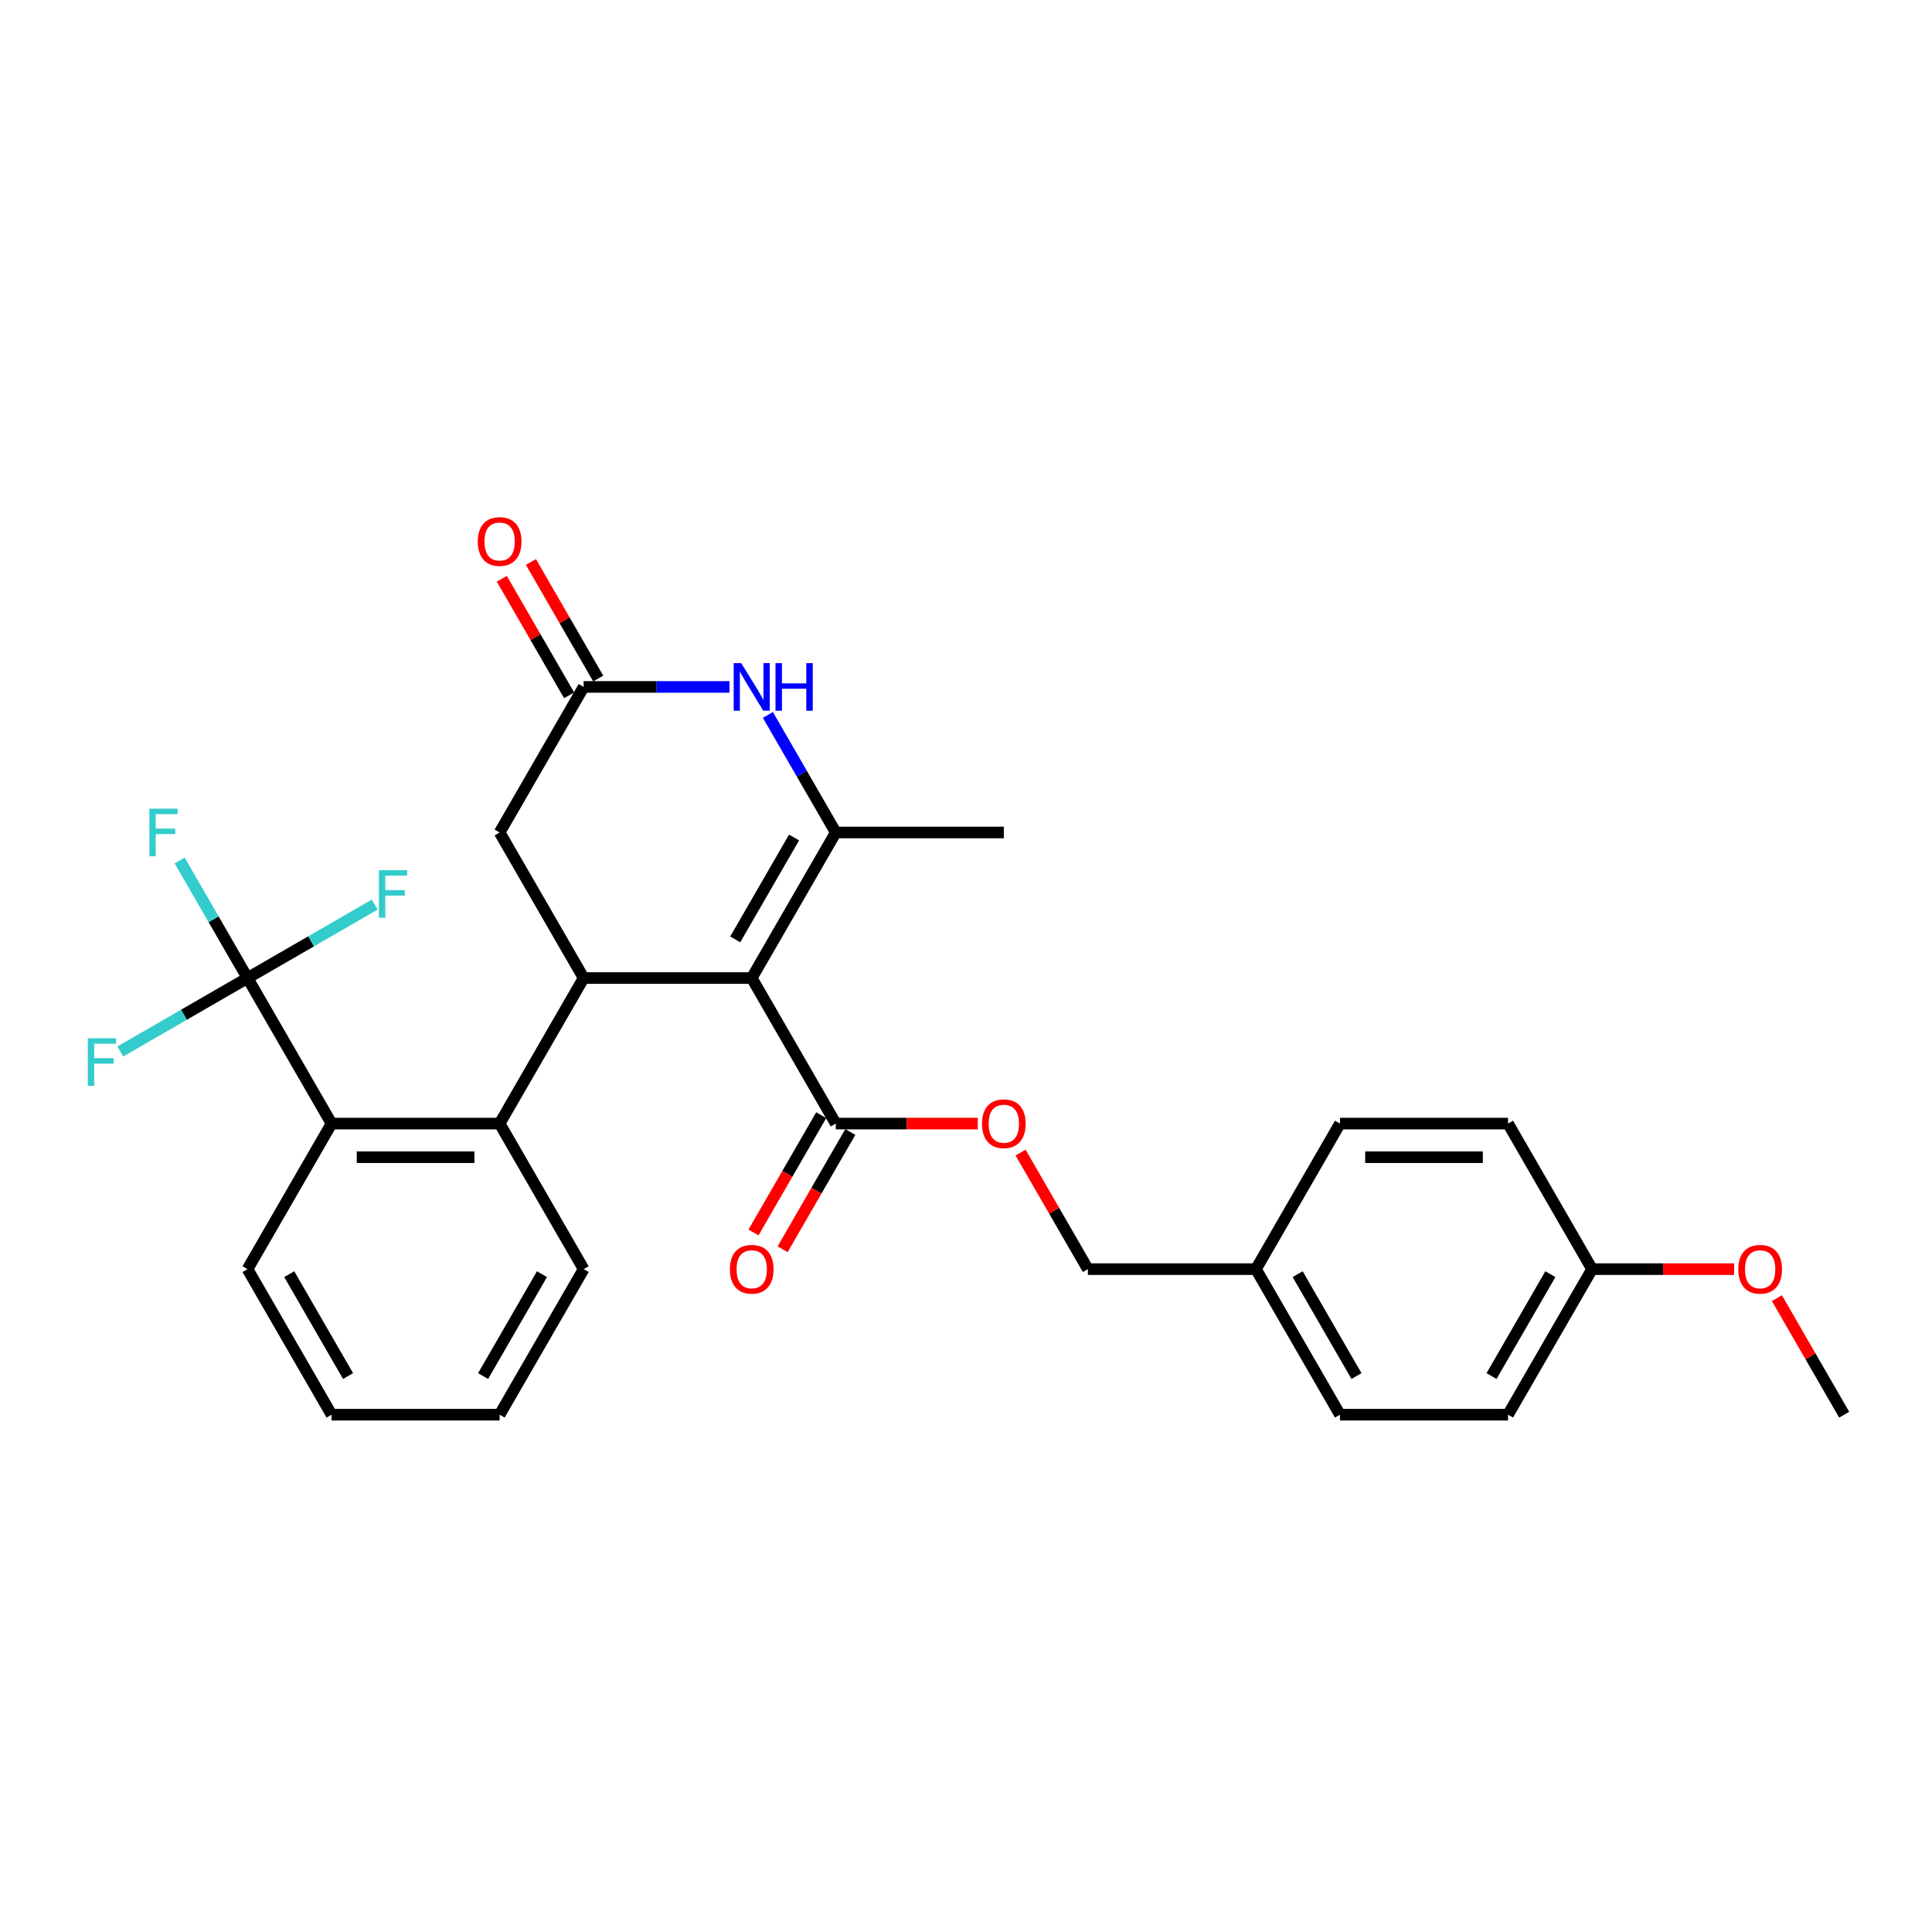 <?xml version='1.0' encoding='iso-8859-1'?>
<svg version='1.1' baseProfile='full'
              xmlns='http://www.w3.org/2000/svg'
                      xmlns:rdkit='http://www.rdkit.org/xml'
                      xmlns:xlink='http://www.w3.org/1999/xlink'
                  xml:space='preserve'
width='1000px' height='1000px' viewBox='0 0 1000 1000'>
<!-- END OF HEADER -->
<rect style='opacity:1.0;fill:#FFFFFF;stroke:none' width='1000' height='1000' x='0' y='0'> </rect>
<path class='bond-0' d='M 389.094,506.229 L 432.591,430.891' style='fill:none;fill-rule:evenodd;stroke:#000000;stroke-width:6px;stroke-linecap:butt;stroke-linejoin:miter;stroke-opacity:1' />
<path class='bond-0' d='M 380.551,486.229 L 410.999,433.492' style='fill:none;fill-rule:evenodd;stroke:#000000;stroke-width:6px;stroke-linecap:butt;stroke-linejoin:miter;stroke-opacity:1' />
<path class='bond-1' d='M 389.094,506.229 L 302.102,506.229' style='fill:none;fill-rule:evenodd;stroke:#000000;stroke-width:6px;stroke-linecap:butt;stroke-linejoin:miter;stroke-opacity:1' />
<path class='bond-5' d='M 389.094,506.229 L 432.591,581.566' style='fill:none;fill-rule:evenodd;stroke:#000000;stroke-width:6px;stroke-linecap:butt;stroke-linejoin:miter;stroke-opacity:1' />
<path class='bond-2' d='M 432.591,430.891 L 415.026,400.469' style='fill:none;fill-rule:evenodd;stroke:#000000;stroke-width:6px;stroke-linecap:butt;stroke-linejoin:miter;stroke-opacity:1' />
<path class='bond-2' d='M 415.026,400.469 L 397.462,370.046' style='fill:none;fill-rule:evenodd;stroke:#0000FF;stroke-width:6px;stroke-linecap:butt;stroke-linejoin:miter;stroke-opacity:1' />
<path class='bond-16' d='M 432.591,430.891 L 519.583,430.891' style='fill:none;fill-rule:evenodd;stroke:#000000;stroke-width:6px;stroke-linecap:butt;stroke-linejoin:miter;stroke-opacity:1' />
<path class='bond-4' d='M 302.102,506.229 L 258.606,581.566' style='fill:none;fill-rule:evenodd;stroke:#000000;stroke-width:6px;stroke-linecap:butt;stroke-linejoin:miter;stroke-opacity:1' />
<path class='bond-8' d='M 302.102,506.229 L 258.606,430.891' style='fill:none;fill-rule:evenodd;stroke:#000000;stroke-width:6px;stroke-linecap:butt;stroke-linejoin:miter;stroke-opacity:1' />
<path class='bond-29' d='M 377.577,355.553 L 339.839,355.553' style='fill:none;fill-rule:evenodd;stroke:#0000FF;stroke-width:6px;stroke-linecap:butt;stroke-linejoin:miter;stroke-opacity:1' />
<path class='bond-29' d='M 339.839,355.553 L 302.102,355.553' style='fill:none;fill-rule:evenodd;stroke:#000000;stroke-width:6px;stroke-linecap:butt;stroke-linejoin:miter;stroke-opacity:1' />
<path class='bond-3' d='M 128.117,506.229 L 171.613,581.566' style='fill:none;fill-rule:evenodd;stroke:#000000;stroke-width:6px;stroke-linecap:butt;stroke-linejoin:miter;stroke-opacity:1' />
<path class='bond-12' d='M 128.117,506.229 L 110.553,475.806' style='fill:none;fill-rule:evenodd;stroke:#000000;stroke-width:6px;stroke-linecap:butt;stroke-linejoin:miter;stroke-opacity:1' />
<path class='bond-12' d='M 110.553,475.806 L 92.988,445.384' style='fill:none;fill-rule:evenodd;stroke:#33CCCC;stroke-width:6px;stroke-linecap:butt;stroke-linejoin:miter;stroke-opacity:1' />
<path class='bond-13' d='M 128.117,506.229 L 95.198,525.234' style='fill:none;fill-rule:evenodd;stroke:#000000;stroke-width:6px;stroke-linecap:butt;stroke-linejoin:miter;stroke-opacity:1' />
<path class='bond-13' d='M 95.198,525.234 L 62.279,544.24' style='fill:none;fill-rule:evenodd;stroke:#33CCCC;stroke-width:6px;stroke-linecap:butt;stroke-linejoin:miter;stroke-opacity:1' />
<path class='bond-14' d='M 128.117,506.229 L 161.036,487.223' style='fill:none;fill-rule:evenodd;stroke:#000000;stroke-width:6px;stroke-linecap:butt;stroke-linejoin:miter;stroke-opacity:1' />
<path class='bond-14' d='M 161.036,487.223 L 193.955,468.217' style='fill:none;fill-rule:evenodd;stroke:#33CCCC;stroke-width:6px;stroke-linecap:butt;stroke-linejoin:miter;stroke-opacity:1' />
<path class='bond-6' d='M 258.606,581.566 L 171.613,581.566' style='fill:none;fill-rule:evenodd;stroke:#000000;stroke-width:6px;stroke-linecap:butt;stroke-linejoin:miter;stroke-opacity:1' />
<path class='bond-6' d='M 245.557,598.965 L 184.662,598.965' style='fill:none;fill-rule:evenodd;stroke:#000000;stroke-width:6px;stroke-linecap:butt;stroke-linejoin:miter;stroke-opacity:1' />
<path class='bond-23' d='M 258.606,581.566 L 302.102,656.904' style='fill:none;fill-rule:evenodd;stroke:#000000;stroke-width:6px;stroke-linecap:butt;stroke-linejoin:miter;stroke-opacity:1' />
<path class='bond-9' d='M 432.591,581.566 L 469.345,581.566' style='fill:none;fill-rule:evenodd;stroke:#000000;stroke-width:6px;stroke-linecap:butt;stroke-linejoin:miter;stroke-opacity:1' />
<path class='bond-9' d='M 469.345,581.566 L 506.099,581.566' style='fill:none;fill-rule:evenodd;stroke:#FF0000;stroke-width:6px;stroke-linecap:butt;stroke-linejoin:miter;stroke-opacity:1' />
<path class='bond-11' d='M 425.057,577.217 L 407.533,607.57' style='fill:none;fill-rule:evenodd;stroke:#000000;stroke-width:6px;stroke-linecap:butt;stroke-linejoin:miter;stroke-opacity:1' />
<path class='bond-11' d='M 407.533,607.57 L 390.009,637.922' style='fill:none;fill-rule:evenodd;stroke:#FF0000;stroke-width:6px;stroke-linecap:butt;stroke-linejoin:miter;stroke-opacity:1' />
<path class='bond-11' d='M 440.124,585.916 L 422.6,616.269' style='fill:none;fill-rule:evenodd;stroke:#000000;stroke-width:6px;stroke-linecap:butt;stroke-linejoin:miter;stroke-opacity:1' />
<path class='bond-11' d='M 422.6,616.269 L 405.076,646.622' style='fill:none;fill-rule:evenodd;stroke:#FF0000;stroke-width:6px;stroke-linecap:butt;stroke-linejoin:miter;stroke-opacity:1' />
<path class='bond-24' d='M 171.613,581.566 L 128.117,656.904' style='fill:none;fill-rule:evenodd;stroke:#000000;stroke-width:6px;stroke-linecap:butt;stroke-linejoin:miter;stroke-opacity:1' />
<path class='bond-7' d='M 302.102,355.553 L 258.606,430.891' style='fill:none;fill-rule:evenodd;stroke:#000000;stroke-width:6px;stroke-linecap:butt;stroke-linejoin:miter;stroke-opacity:1' />
<path class='bond-10' d='M 309.636,351.204 L 292.222,321.042' style='fill:none;fill-rule:evenodd;stroke:#000000;stroke-width:6px;stroke-linecap:butt;stroke-linejoin:miter;stroke-opacity:1' />
<path class='bond-10' d='M 292.222,321.042 L 274.808,290.881' style='fill:none;fill-rule:evenodd;stroke:#FF0000;stroke-width:6px;stroke-linecap:butt;stroke-linejoin:miter;stroke-opacity:1' />
<path class='bond-10' d='M 294.568,359.903 L 277.154,329.742' style='fill:none;fill-rule:evenodd;stroke:#000000;stroke-width:6px;stroke-linecap:butt;stroke-linejoin:miter;stroke-opacity:1' />
<path class='bond-10' d='M 277.154,329.742 L 259.741,299.58' style='fill:none;fill-rule:evenodd;stroke:#FF0000;stroke-width:6px;stroke-linecap:butt;stroke-linejoin:miter;stroke-opacity:1' />
<path class='bond-15' d='M 528.252,596.581 L 545.666,626.743' style='fill:none;fill-rule:evenodd;stroke:#FF0000;stroke-width:6px;stroke-linecap:butt;stroke-linejoin:miter;stroke-opacity:1' />
<path class='bond-15' d='M 545.666,626.743 L 563.079,656.904' style='fill:none;fill-rule:evenodd;stroke:#000000;stroke-width:6px;stroke-linecap:butt;stroke-linejoin:miter;stroke-opacity:1' />
<path class='bond-17' d='M 563.079,656.904 L 650.072,656.904' style='fill:none;fill-rule:evenodd;stroke:#000000;stroke-width:6px;stroke-linecap:butt;stroke-linejoin:miter;stroke-opacity:1' />
<path class='bond-19' d='M 650.072,656.904 L 693.568,581.566' style='fill:none;fill-rule:evenodd;stroke:#000000;stroke-width:6px;stroke-linecap:butt;stroke-linejoin:miter;stroke-opacity:1' />
<path class='bond-20' d='M 650.072,656.904 L 693.568,732.242' style='fill:none;fill-rule:evenodd;stroke:#000000;stroke-width:6px;stroke-linecap:butt;stroke-linejoin:miter;stroke-opacity:1' />
<path class='bond-20' d='M 671.664,659.505 L 702.111,712.242' style='fill:none;fill-rule:evenodd;stroke:#000000;stroke-width:6px;stroke-linecap:butt;stroke-linejoin:miter;stroke-opacity:1' />
<path class='bond-18' d='M 824.057,656.904 L 780.561,732.242' style='fill:none;fill-rule:evenodd;stroke:#000000;stroke-width:6px;stroke-linecap:butt;stroke-linejoin:miter;stroke-opacity:1' />
<path class='bond-18' d='M 802.465,659.505 L 772.017,712.242' style='fill:none;fill-rule:evenodd;stroke:#000000;stroke-width:6px;stroke-linecap:butt;stroke-linejoin:miter;stroke-opacity:1' />
<path class='bond-25' d='M 824.057,656.904 L 860.811,656.904' style='fill:none;fill-rule:evenodd;stroke:#000000;stroke-width:6px;stroke-linecap:butt;stroke-linejoin:miter;stroke-opacity:1' />
<path class='bond-25' d='M 860.811,656.904 L 897.565,656.904' style='fill:none;fill-rule:evenodd;stroke:#FF0000;stroke-width:6px;stroke-linecap:butt;stroke-linejoin:miter;stroke-opacity:1' />
<path class='bond-31' d='M 824.057,656.904 L 780.561,581.566' style='fill:none;fill-rule:evenodd;stroke:#000000;stroke-width:6px;stroke-linecap:butt;stroke-linejoin:miter;stroke-opacity:1' />
<path class='bond-22' d='M 693.568,581.566 L 780.561,581.566' style='fill:none;fill-rule:evenodd;stroke:#000000;stroke-width:6px;stroke-linecap:butt;stroke-linejoin:miter;stroke-opacity:1' />
<path class='bond-22' d='M 706.617,598.965 L 767.512,598.965' style='fill:none;fill-rule:evenodd;stroke:#000000;stroke-width:6px;stroke-linecap:butt;stroke-linejoin:miter;stroke-opacity:1' />
<path class='bond-21' d='M 693.568,732.242 L 780.561,732.242' style='fill:none;fill-rule:evenodd;stroke:#000000;stroke-width:6px;stroke-linecap:butt;stroke-linejoin:miter;stroke-opacity:1' />
<path class='bond-27' d='M 302.102,656.904 L 258.606,732.242' style='fill:none;fill-rule:evenodd;stroke:#000000;stroke-width:6px;stroke-linecap:butt;stroke-linejoin:miter;stroke-opacity:1' />
<path class='bond-27' d='M 280.51,659.505 L 250.063,712.242' style='fill:none;fill-rule:evenodd;stroke:#000000;stroke-width:6px;stroke-linecap:butt;stroke-linejoin:miter;stroke-opacity:1' />
<path class='bond-30' d='M 128.117,656.904 L 171.613,732.242' style='fill:none;fill-rule:evenodd;stroke:#000000;stroke-width:6px;stroke-linecap:butt;stroke-linejoin:miter;stroke-opacity:1' />
<path class='bond-30' d='M 149.709,659.505 L 180.156,712.242' style='fill:none;fill-rule:evenodd;stroke:#000000;stroke-width:6px;stroke-linecap:butt;stroke-linejoin:miter;stroke-opacity:1' />
<path class='bond-26' d='M 919.718,671.919 L 937.132,702.08' style='fill:none;fill-rule:evenodd;stroke:#FF0000;stroke-width:6px;stroke-linecap:butt;stroke-linejoin:miter;stroke-opacity:1' />
<path class='bond-26' d='M 937.132,702.08 L 954.545,732.242' style='fill:none;fill-rule:evenodd;stroke:#000000;stroke-width:6px;stroke-linecap:butt;stroke-linejoin:miter;stroke-opacity:1' />
<path class='bond-28' d='M 258.606,732.242 L 171.613,732.242' style='fill:none;fill-rule:evenodd;stroke:#000000;stroke-width:6px;stroke-linecap:butt;stroke-linejoin:miter;stroke-opacity:1' />
<path  class='atom-3' d='M 383.649 343.235
L 391.722 356.284
Q 392.522 357.572, 393.809 359.903
Q 395.097 362.234, 395.166 362.373
L 395.166 343.235
L 398.437 343.235
L 398.437 367.871
L 395.062 367.871
L 386.398 353.605
Q 385.389 351.934, 384.31 350.021
Q 383.266 348.107, 382.953 347.515
L 382.953 367.871
L 379.751 367.871
L 379.751 343.235
L 383.649 343.235
' fill='#0000FF'/>
<path  class='atom-3' d='M 401.395 343.235
L 404.736 343.235
L 404.736 353.709
L 417.332 353.709
L 417.332 343.235
L 420.673 343.235
L 420.673 367.871
L 417.332 367.871
L 417.332 356.493
L 404.736 356.493
L 404.736 367.871
L 401.395 367.871
L 401.395 343.235
' fill='#0000FF'/>
<path  class='atom-10' d='M 508.274 581.636
Q 508.274 575.72, 511.197 572.415
Q 514.12 569.109, 519.583 569.109
Q 525.046 569.109, 527.969 572.415
Q 530.892 575.72, 530.892 581.636
Q 530.892 587.621, 527.934 591.031
Q 524.977 594.406, 519.583 594.406
Q 514.155 594.406, 511.197 591.031
Q 508.274 587.656, 508.274 581.636
M 519.583 591.623
Q 523.341 591.623, 525.359 589.117
Q 527.412 586.577, 527.412 581.636
Q 527.412 576.799, 525.359 574.363
Q 523.341 571.893, 519.583 571.893
Q 515.825 571.893, 513.772 574.329
Q 511.754 576.764, 511.754 581.636
Q 511.754 586.612, 513.772 589.117
Q 515.825 591.623, 519.583 591.623
' fill='#FF0000'/>
<path  class='atom-11' d='M 247.297 280.285
Q 247.297 274.37, 250.22 271.064
Q 253.143 267.758, 258.606 267.758
Q 264.069 267.758, 266.992 271.064
Q 269.915 274.37, 269.915 280.285
Q 269.915 286.27, 266.957 289.68
Q 263.999 293.056, 258.606 293.056
Q 253.177 293.056, 250.22 289.68
Q 247.297 286.305, 247.297 280.285
M 258.606 290.272
Q 262.364 290.272, 264.382 287.767
Q 266.435 285.226, 266.435 280.285
Q 266.435 275.448, 264.382 273.013
Q 262.364 270.542, 258.606 270.542
Q 254.848 270.542, 252.795 272.978
Q 250.776 275.414, 250.776 280.285
Q 250.776 285.261, 252.795 287.767
Q 254.848 290.272, 258.606 290.272
' fill='#FF0000'/>
<path  class='atom-12' d='M 377.785 656.974
Q 377.785 651.058, 380.708 647.752
Q 383.631 644.447, 389.094 644.447
Q 394.558 644.447, 397.48 647.752
Q 400.403 651.058, 400.403 656.974
Q 400.403 662.959, 397.446 666.369
Q 394.488 669.744, 389.094 669.744
Q 383.666 669.744, 380.708 666.369
Q 377.785 662.994, 377.785 656.974
M 389.094 666.96
Q 392.852 666.96, 394.871 664.455
Q 396.924 661.915, 396.924 656.974
Q 396.924 652.137, 394.871 649.701
Q 392.852 647.23, 389.094 647.23
Q 385.336 647.23, 383.283 649.666
Q 381.265 652.102, 381.265 656.974
Q 381.265 661.95, 383.283 664.455
Q 385.336 666.96, 389.094 666.96
' fill='#FF0000'/>
<path  class='atom-13' d='M 77.296 418.573
L 91.945 418.573
L 91.945 421.391
L 80.602 421.391
L 80.602 428.873
L 90.693 428.873
L 90.693 431.726
L 80.602 431.726
L 80.602 443.209
L 77.296 443.209
L 77.296 418.573
' fill='#33CCCC'/>
<path  class='atom-14' d='M 45.455 537.407
L 60.104 537.407
L 60.104 540.225
L 48.76 540.225
L 48.76 547.707
L 58.851 547.707
L 58.851 550.56
L 48.76 550.56
L 48.76 562.043
L 45.455 562.043
L 45.455 537.407
' fill='#33CCCC'/>
<path  class='atom-15' d='M 196.13 450.414
L 210.779 450.414
L 210.779 453.233
L 199.436 453.233
L 199.436 460.714
L 209.527 460.714
L 209.527 463.568
L 199.436 463.568
L 199.436 475.051
L 196.13 475.051
L 196.13 450.414
' fill='#33CCCC'/>
<path  class='atom-26' d='M 899.74 656.974
Q 899.74 651.058, 902.663 647.752
Q 905.586 644.447, 911.049 644.447
Q 916.512 644.447, 919.435 647.752
Q 922.358 651.058, 922.358 656.974
Q 922.358 662.959, 919.4 666.369
Q 916.443 669.744, 911.049 669.744
Q 905.621 669.744, 902.663 666.369
Q 899.74 662.994, 899.74 656.974
M 911.049 666.96
Q 914.807 666.96, 916.826 664.455
Q 918.879 661.915, 918.879 656.974
Q 918.879 652.137, 916.826 649.701
Q 914.807 647.23, 911.049 647.23
Q 907.291 647.23, 905.238 649.666
Q 903.22 652.102, 903.22 656.974
Q 903.22 661.95, 905.238 664.455
Q 907.291 666.96, 911.049 666.96
' fill='#FF0000'/>
</svg>
